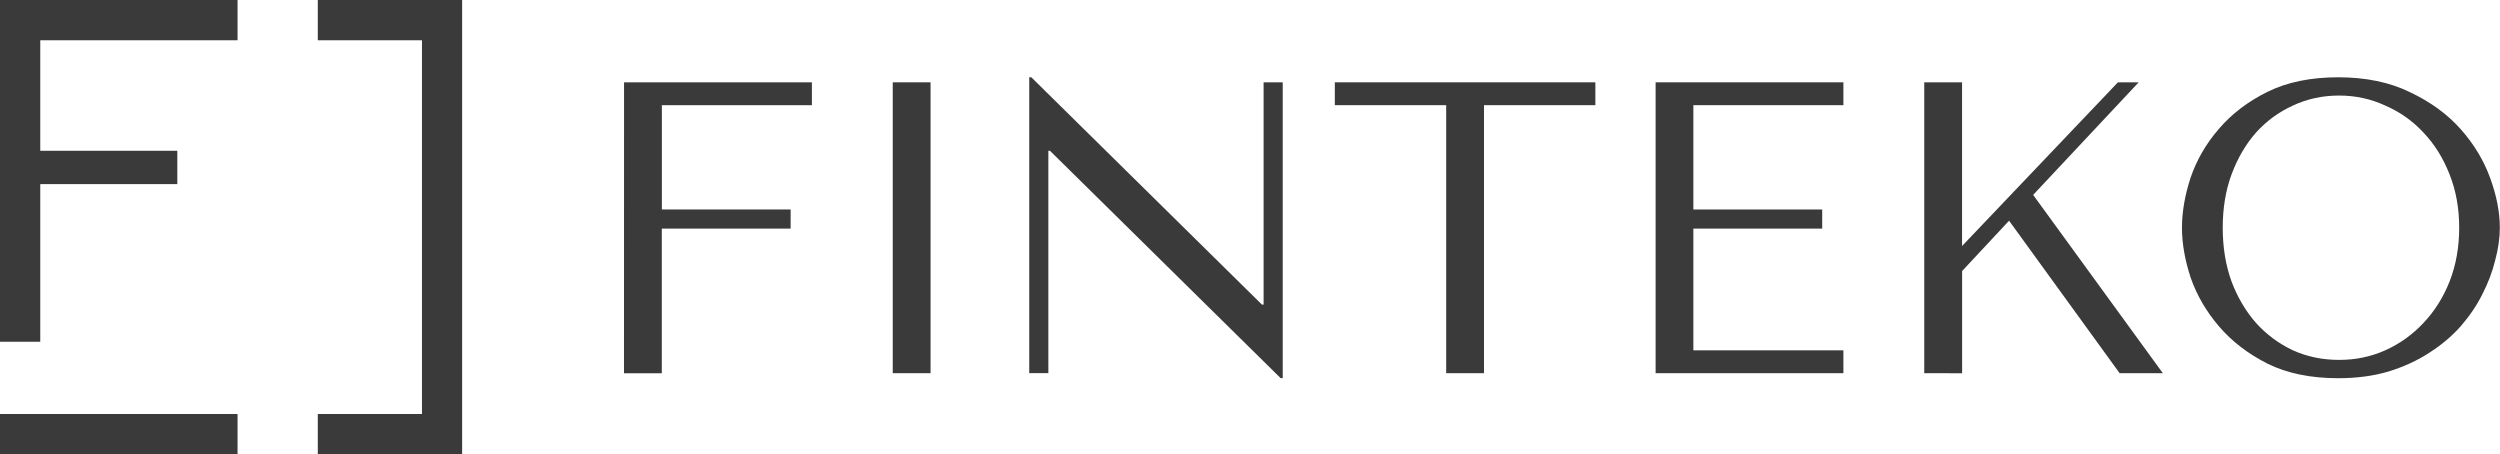 <?xml version="1.0" encoding="UTF-8"?> <!-- Generator: Adobe Illustrator 28.0.0, SVG Export Plug-In . SVG Version: 6.00 Build 0) --> <svg xmlns="http://www.w3.org/2000/svg" xmlns:xlink="http://www.w3.org/1999/xlink" id="Layer_1" x="0px" y="0px" viewBox="0 0 4079 741" style="enable-background:new 0 0 4079 741;" xml:space="preserve"> <style type="text/css"> .st0{fill:#3A3A3A;} </style> <path class="st0" d="M518.5,741v-65.5h170V65.7h-170V0H754v741H518.5z"></path> <path class="st0" d="M387.6,675.5H0V741h387.6V675.5z"></path> <path class="st0" d="M0,557.6V0h387.6v65.7H65.7V246h223.6v54.4H65.7v257.2H0z"></path> <path class="st0" d="M1018.2,134.3h306.5v37.3h-244.8v170.2H1290v31.2h-210.2v236h-61.7L1018.2,134.3L1018.2,134.3z"></path> <path class="st0" d="M1456.6,134.3h61.7v474.6h-61.7V134.3z"></path> <path class="st0" d="M2061.7,134.3h31.2V617h-3.4l-376.3-370.9h-2.7v362.7h-31.2V126.1h3.4L2059,497h2.7V134.3z"></path> <path class="st0" d="M2421.3,608.9h-61.7V171.6h-181.7v-37.3h425.1v37.3h-181.7V608.9z"></path> <path class="st0" d="M2701.3,134.3h306.4v37.3h-244.8v170.2h210.2v31.2h-210.2v198.6h244.8v37.3h-306.4V134.3L2701.3,134.3z"></path> <path class="st0" d="M3139.6,608.9V134.3h61.7v267.1l254.3-267.1h33.9L3317.3,318l211.6,290.9h-70.5L3278,360.1l-76.6,82.1v166.8 L3139.6,608.9L3139.6,608.9z"></path> <path class="st0" d="M3560.1,371.6c0-25.7,4.7-53.1,14.2-82.1c10-28.9,25.3-55.4,46.1-79.3c20.8-24.4,47.2-44.5,79.3-60.4 c32.1-15.8,70.5-23.7,115.3-23.7c44.7,0,84.3,8.1,117.3,24.4c33.4,15.8,61,35.9,82.7,60.4s37.7,51.1,48.1,80 c10.4,28.5,15.6,55.4,15.6,80.7c0,16.7-2.5,34.4-7.5,52.9c-4.5,18.5-11.5,37.1-21,55.6c-9,18.1-20.8,35.5-35.3,52.2 c-14.4,16.3-31.6,30.7-51.5,43.4c-19.4,12.7-41.6,22.8-66.4,30.5c-24.4,7.2-51.8,10.9-82,10.9c-44.8,0-83.2-7.9-115.3-23.7 c-32.1-16.3-58.5-36.6-79.3-61c-20.8-24.4-36.2-50.8-46.1-79.3C3564.8,424.1,3560.1,397,3560.1,371.6L3560.1,371.6z M3626.6,371.6 c0,31.7,4.7,60.8,14.3,87.5c9.9,26.2,23.3,48.8,40,67.8c17.2,19,37.3,33.9,60.3,44.7c23.1,10.4,48.1,15.6,75.3,15.6 c27.1,0,51.8-5.2,75.2-15.6c24-10.8,44.8-25.8,62.4-44.7c18.1-19,32.3-41.6,42.7-67.8c10.4-26.7,15.6-55.8,15.6-87.5 c0-31.6-5.2-60.6-15.6-86.8c-10.4-26.7-24.6-49.5-42.7-68.5c-17.6-19-38.4-33.7-62.4-44.1c-23.5-10.9-48.6-16.3-75.2-16.3 c-26.7,0-52.2,5.4-75.3,16.3c-23,10.4-43.1,25.1-60.3,44.1c-16.7,19-30.1,41.8-40,68.5C3631.3,311,3626.6,339.9,3626.6,371.6z"></path> </svg> 